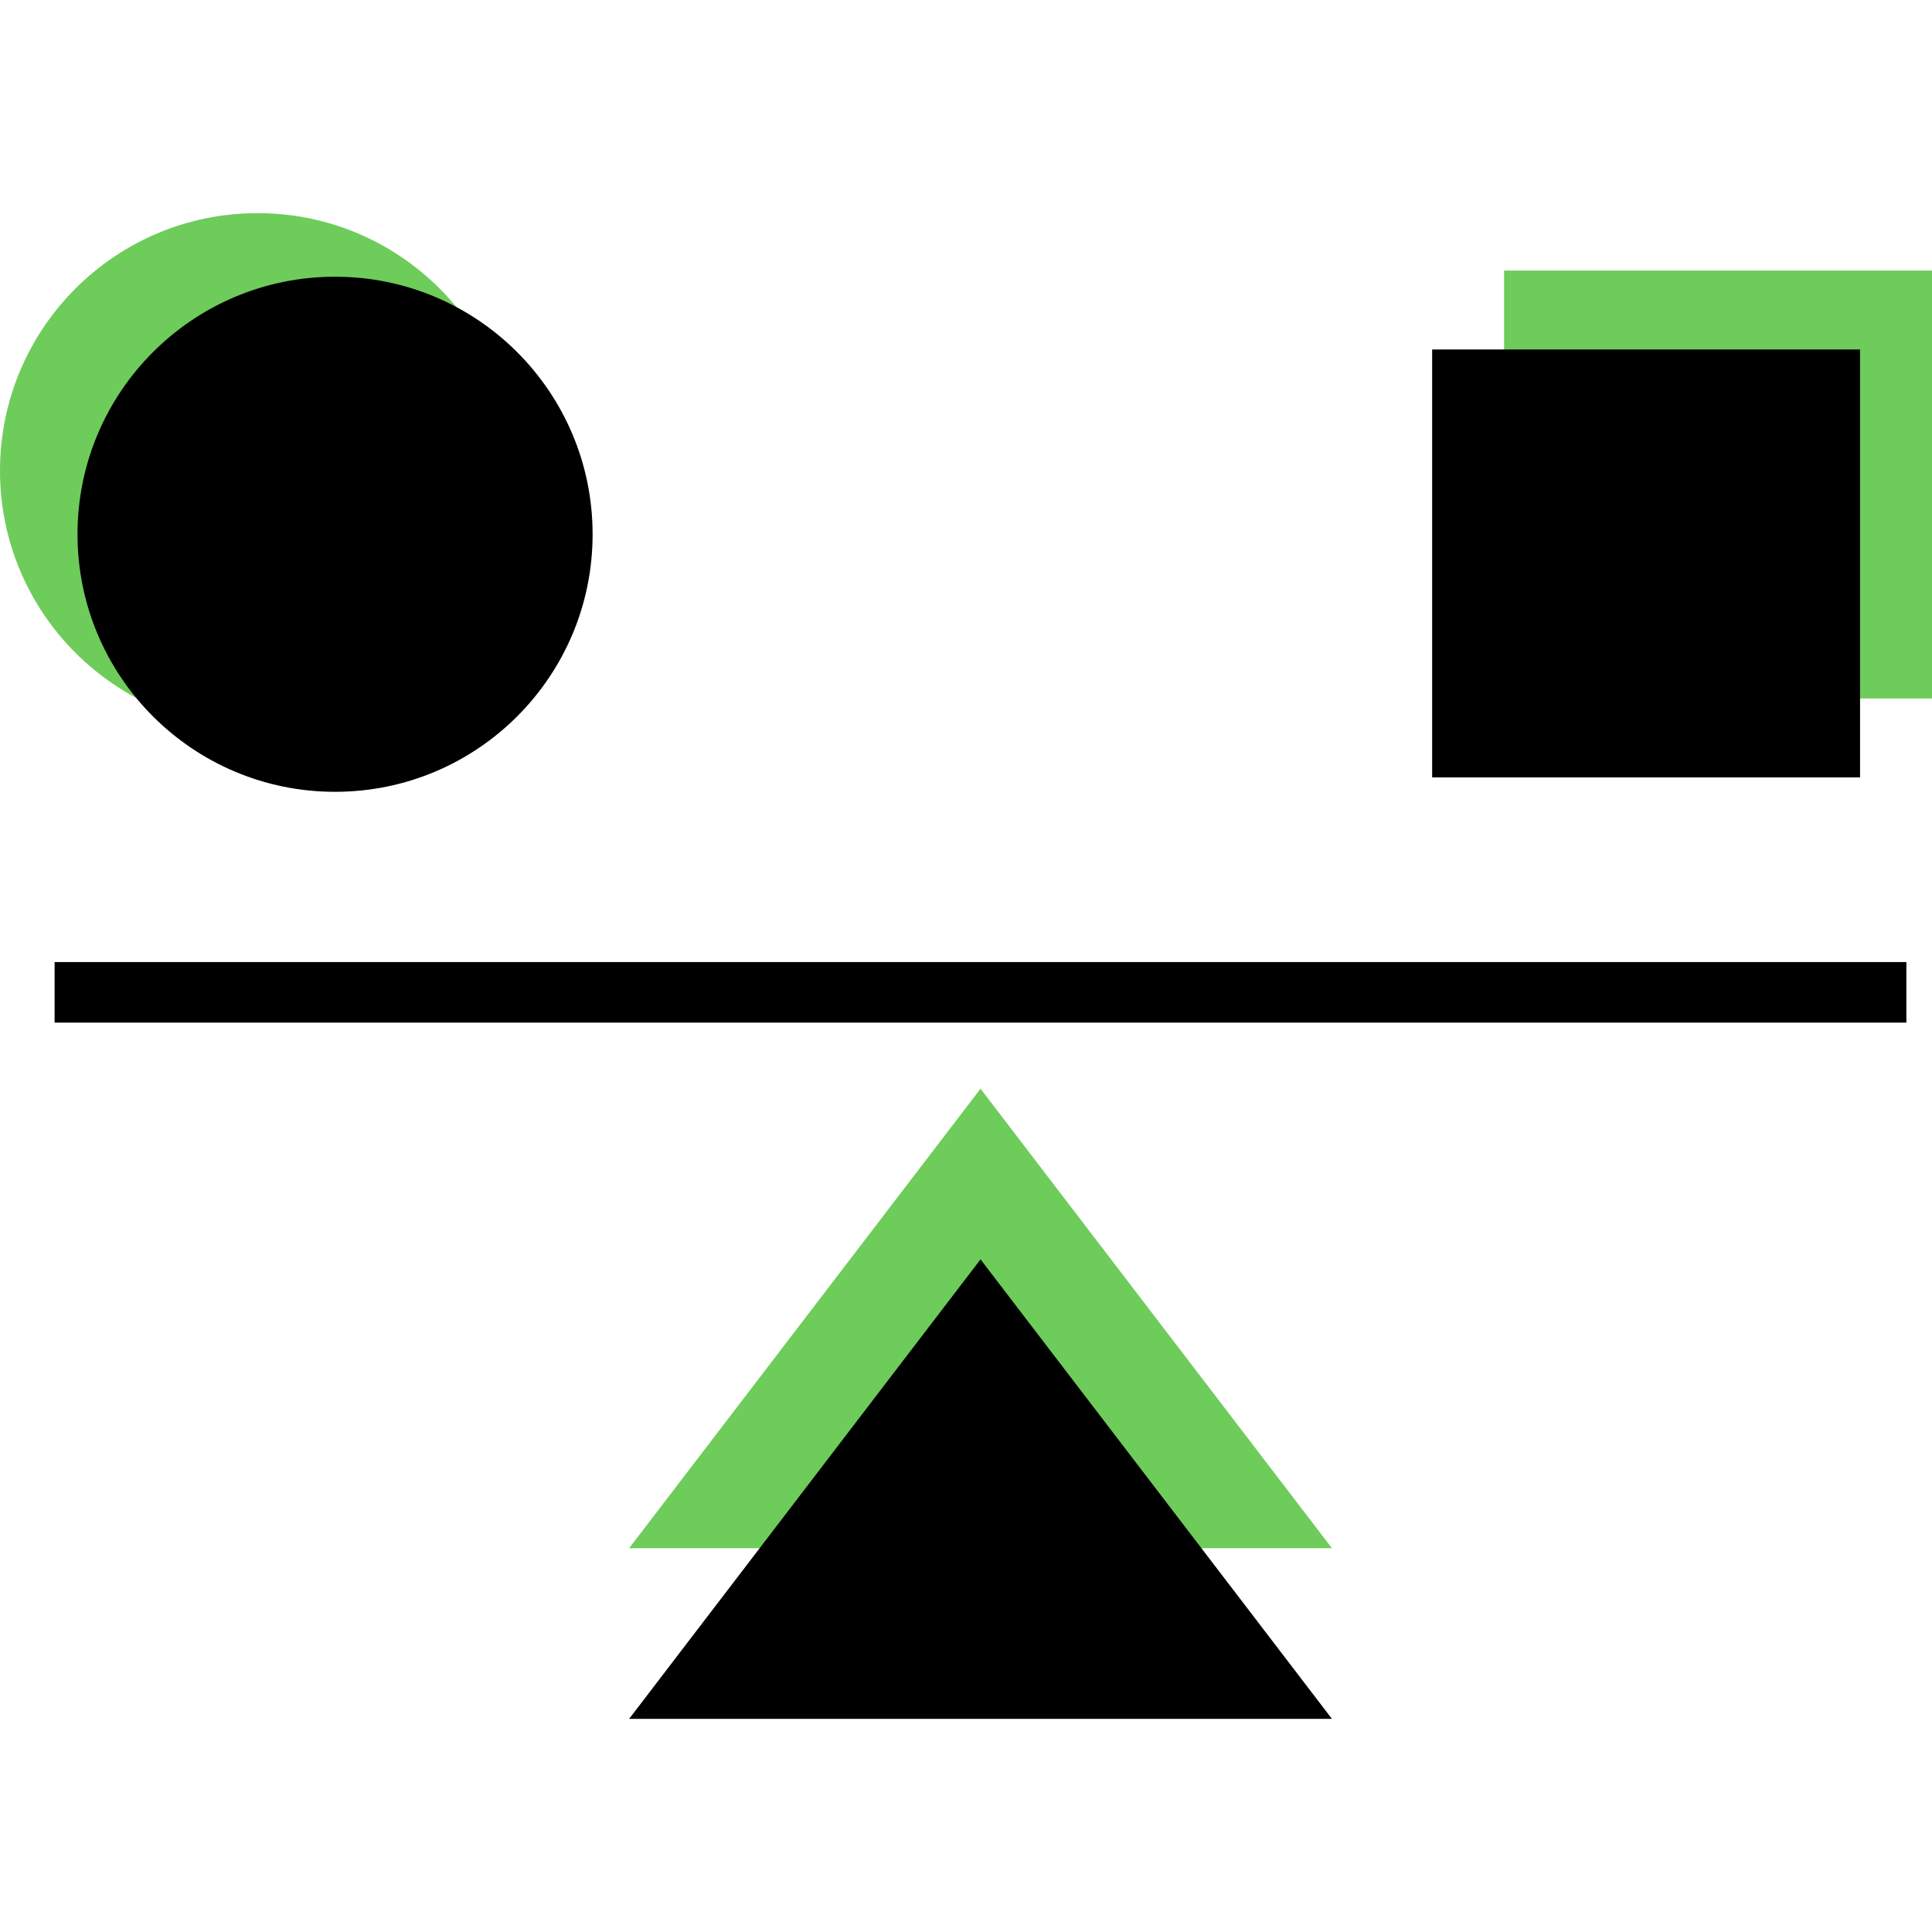 <?xml version="1.0" encoding="UTF-8"?>
<svg id="Layer_2" data-name="Layer 2" xmlns="http://www.w3.org/2000/svg" viewBox="0 0 191.44 149.2" width="120" height="120">
  <defs>
    <style>
      .cls-1 {
        fill: none;
        stroke: #000;
        stroke-miterlimit: 10;
        stroke-width: 6px;
      }

      .cls-2 {
        fill: #6ecc5a;
      }
    </style>
  </defs>
  <g id="Layer_2-2" data-name="Layer 2">
    <g>
      <polygon class="cls-2" points="62.34 132.29 97.16 86.76 131.98 132.29 62.34 132.29"/>
      <polygon points="62.34 149.2 97.16 103.67 131.98 149.2 62.34 149.2"/>
      <rect class="cls-2" x="149.03" y="5.69" width="42.4" height="42.4" transform="translate(143.35 197.12) rotate(-90)"/>
      <rect x="141.91" y="13.5" width="42.4" height="42.4" transform="translate(128.41 197.82) rotate(-90)"/>
      <circle class="cls-2" cx="25.52" cy="25.52" r="25.52"/>
      <circle cx="33.2" cy="31.82" r="25.52"/>
      <line class="cls-1" x1="188.9" y1="77.21" x2="5.41" y2="77.21"/>
    </g>
  </g>
</svg>